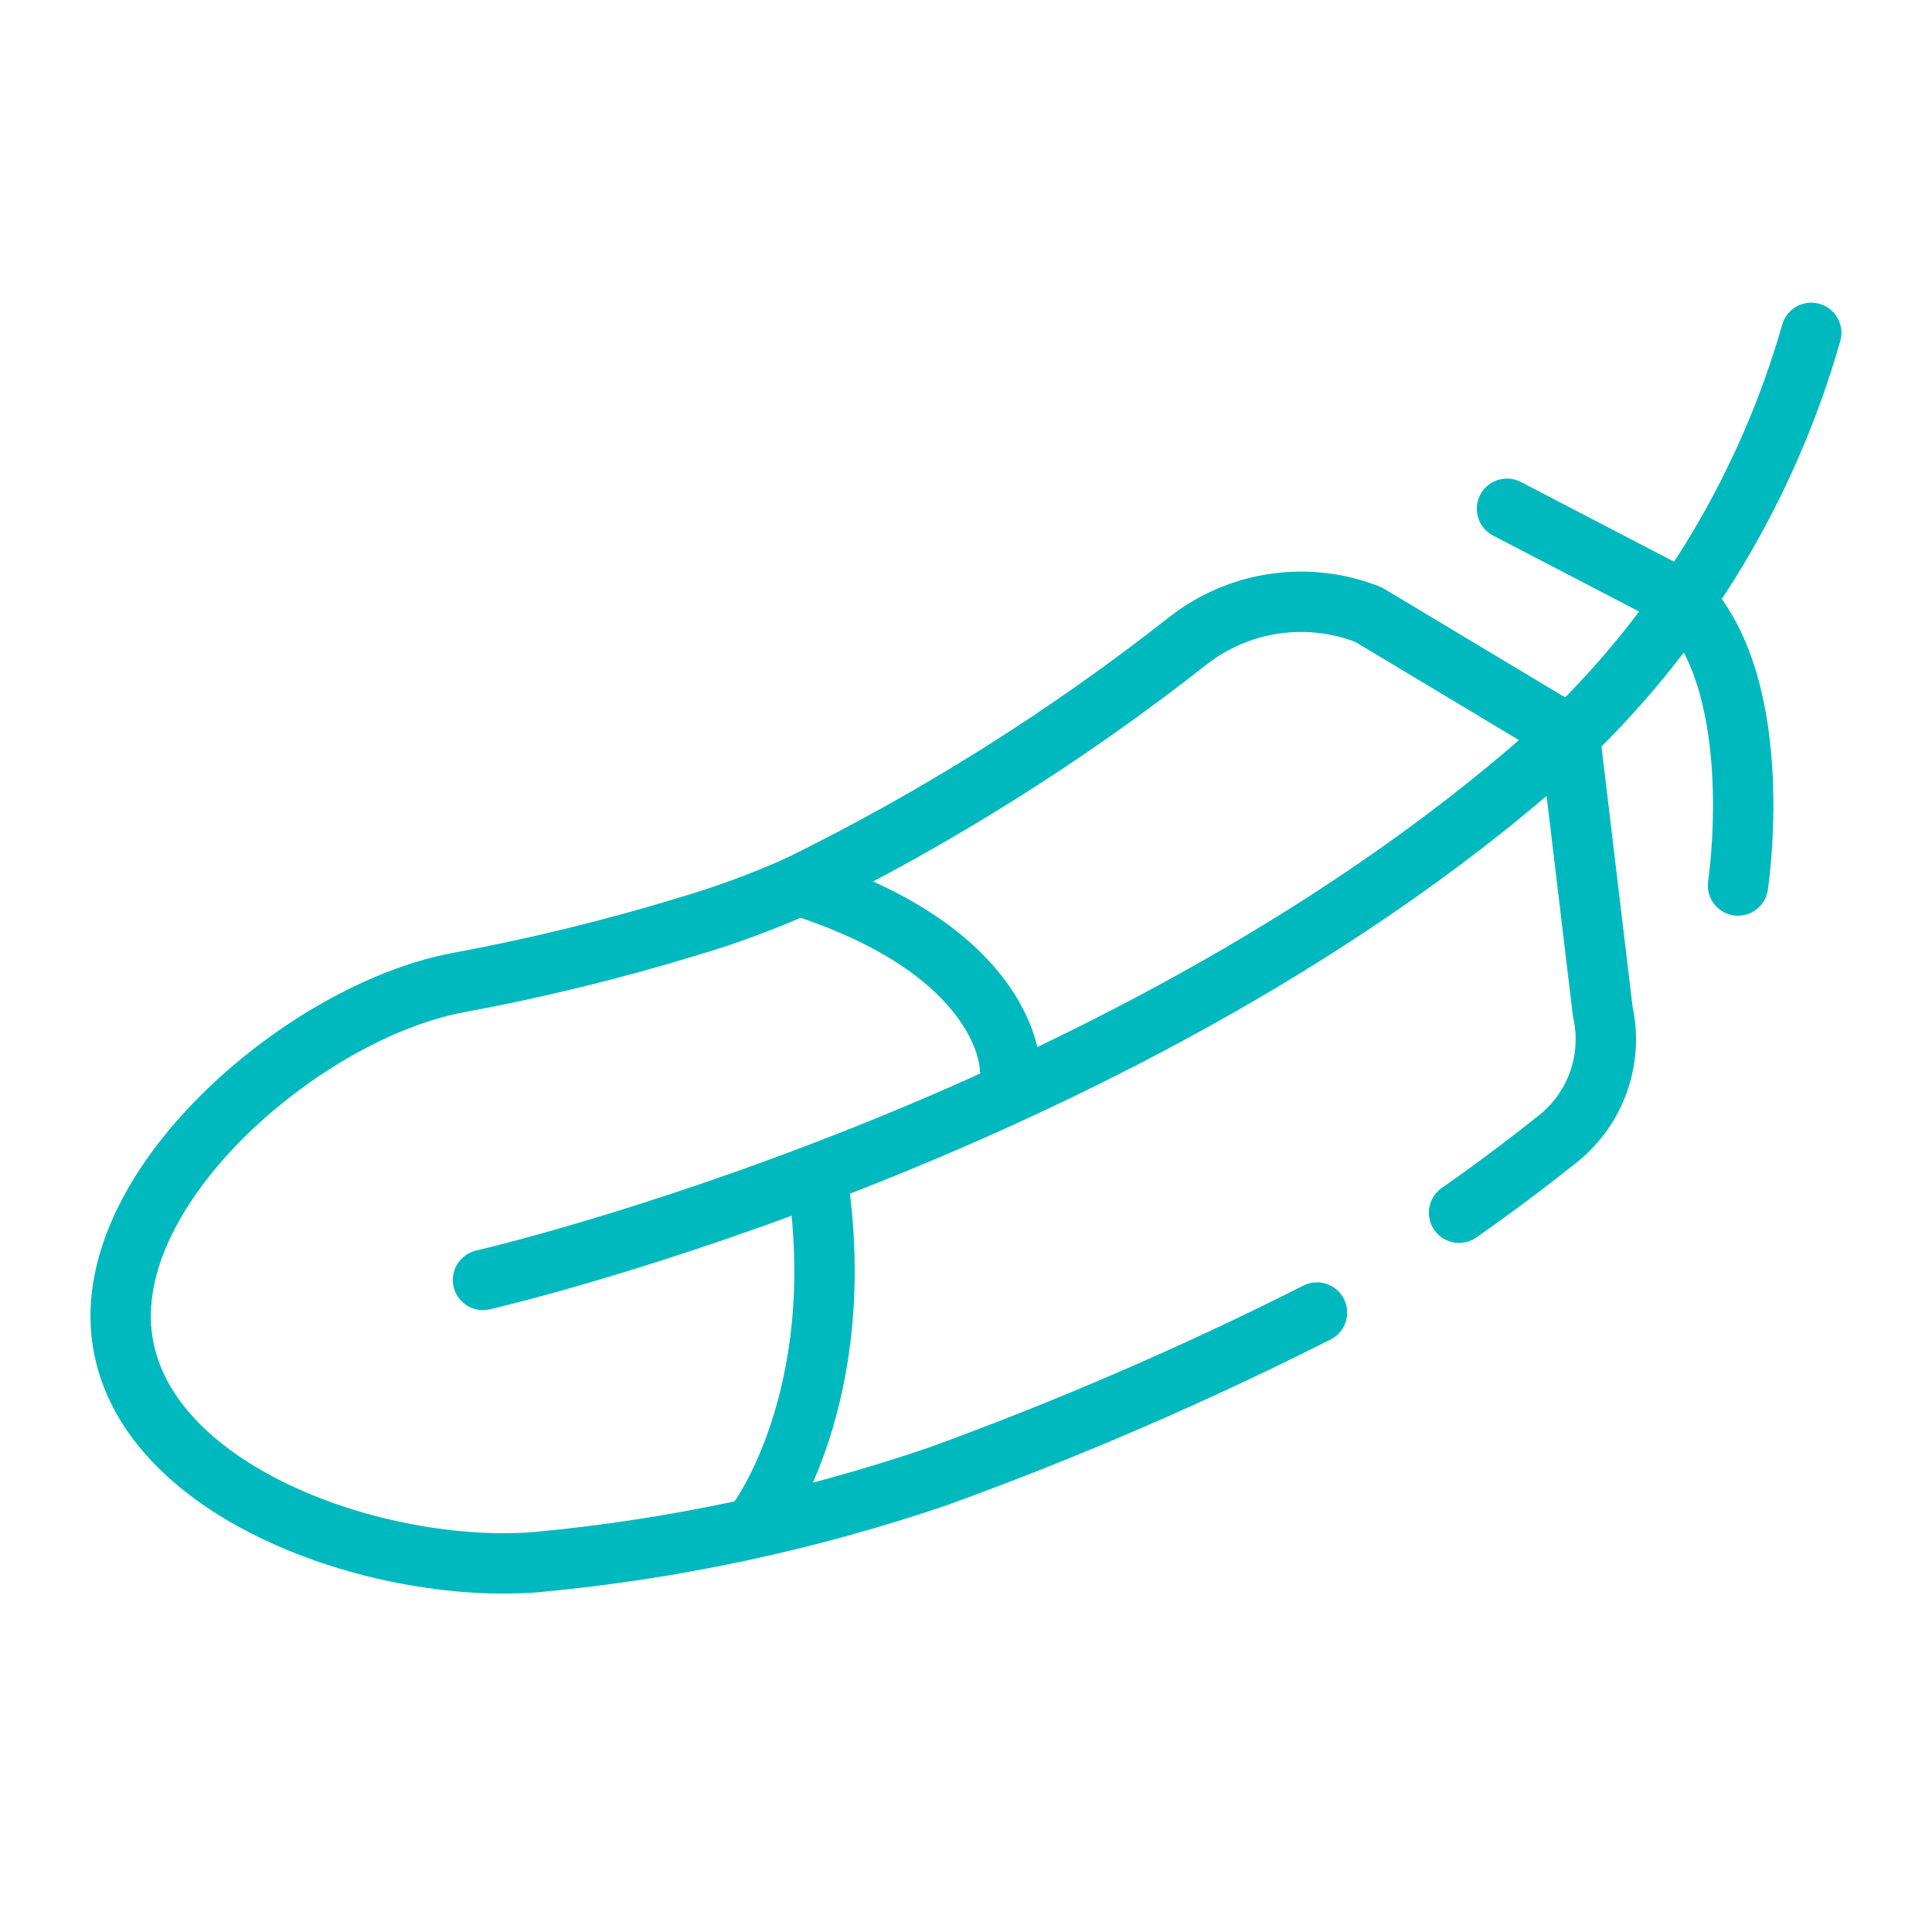 <svg width="48" height="48" viewBox="0 0 48 48" fill="none" xmlns="http://www.w3.org/2000/svg">
<path d="M36.25 30.13C37.25 29.43 38.07 28.8 38.71 28.29C39.172 27.92 39.522 27.428 39.718 26.869C39.914 26.31 39.95 25.708 39.82 25.13L39 18.27L34 15.27C33.266 14.98 32.469 14.885 31.687 14.996C30.905 15.106 30.165 15.418 29.54 15.9C26.533 18.267 23.285 20.312 19.85 22C18.973 22.393 18.071 22.727 17.15 23C15.245 23.584 13.309 24.058 11.35 24.42C7.62 25.13 2.62 29.36 3.02 33.13C3.44 37.06 9.39 39.13 13.33 38.81C16.736 38.495 20.093 37.777 23.33 36.67C26.538 35.504 29.673 34.148 32.72 32.61" stroke="#00B9BF" stroke-width="1.5" stroke-linecap="round" stroke-linejoin="round"/>
<path d="M19.85 22C25.06 23.66 25.09 26.51 25.09 26.51" stroke="#00B9BF" stroke-width="1.5" stroke-linecap="round" stroke-linejoin="round"/>
<path d="M20.31 29.29C21.12 34.7 18.85 37.75 18.85 37.75" stroke="#00B9BF" stroke-width="1.5" stroke-linecap="round" stroke-linejoin="round"/>
<path d="M37.44 12.64L41.86 14.94C43.92 17.16 43.18 22 43.18 22" stroke="#00B9BF" stroke-width="1.5" stroke-linecap="round" stroke-linejoin="round"/>
<path d="M12 31.8C12 31.8 28.29 28.06 39 18.27C41.843 15.521 43.913 12.072 45 8.27" stroke="#00B9BF" stroke-width="1.5" stroke-linecap="round" stroke-linejoin="round"/>
</svg>
